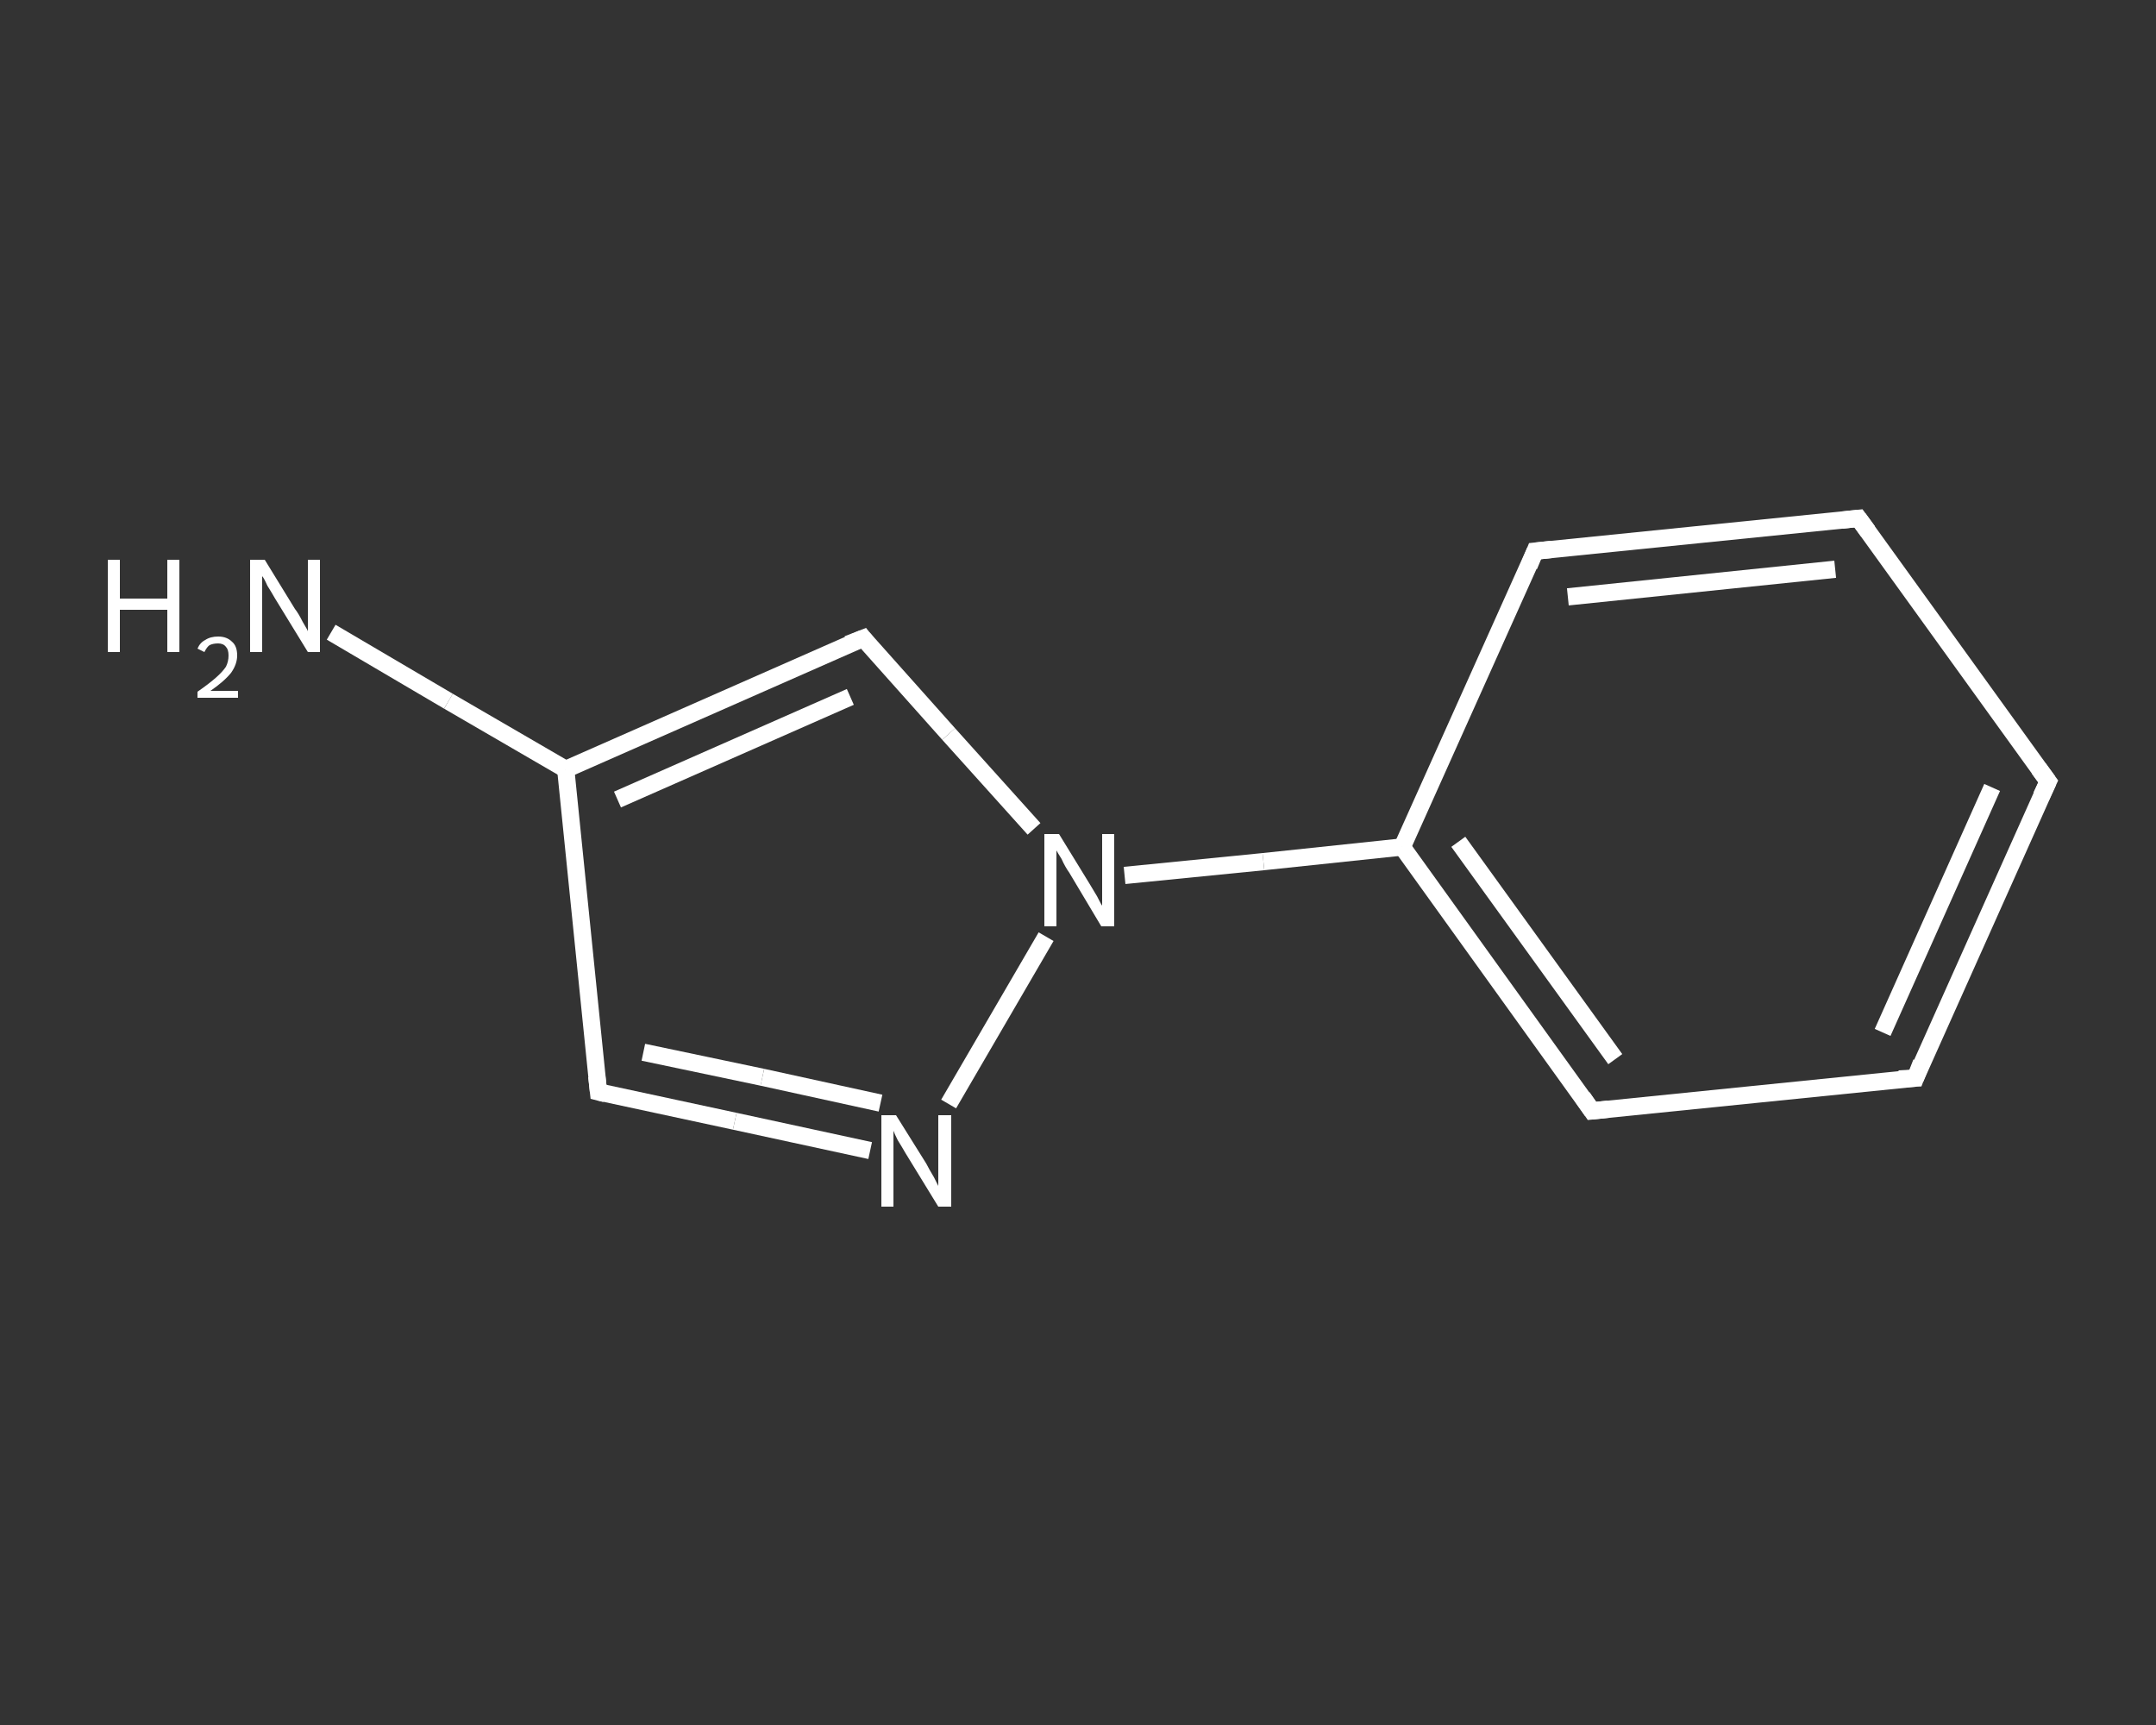 <?xml version='1.0' encoding='iso-8859-1'?>
<svg version='1.1' baseProfile='full'
              xmlns='http://www.w3.org/2000/svg'
                      xmlns:rdkit='http://www.rdkit.org/xml'
                      xmlns:xlink='http://www.w3.org/1999/xlink'
                  xml:space='preserve'
width='250px' height='200px' viewBox='0 0 250 200'>
<rect x="0" y="0" width="250" height="200" fill="#333333" stroke="none"/>
<!-- END OF HEADER -->
<rect style='opacity:1.0;fill:transparent;stroke:none' width='250.0' height='200.0' x='0.0' y='0.0'> </rect>
<path class='bond-0 atom-0 atom-1' d='M 38.4,73.3 L 52.0,81.3' style='fill:none;fill-rule:evenodd;stroke:#FFFFFF;stroke-width:2.0px;stroke-linecap:butt;stroke-linejoin:miter;stroke-opacity:1' />
<path class='bond-0 atom-0 atom-1' d='M 52.0,81.3 L 65.6,89.2' style='fill:none;fill-rule:evenodd;stroke:#FFFFFF;stroke-width:2.0px;stroke-linecap:butt;stroke-linejoin:miter;stroke-opacity:1' />
<path class='bond-1 atom-1 atom-2' d='M 65.6,89.2 L 69.4,126.6' style='fill:none;fill-rule:evenodd;stroke:#FFFFFF;stroke-width:2.0px;stroke-linecap:butt;stroke-linejoin:miter;stroke-opacity:1' />
<path class='bond-2 atom-2 atom-3' d='M 69.4,126.6 L 85.2,130.0' style='fill:none;fill-rule:evenodd;stroke:#FFFFFF;stroke-width:2.0px;stroke-linecap:butt;stroke-linejoin:miter;stroke-opacity:1' />
<path class='bond-2 atom-2 atom-3' d='M 85.2,130.0 L 100.9,133.4' style='fill:none;fill-rule:evenodd;stroke:#FFFFFF;stroke-width:2.0px;stroke-linecap:butt;stroke-linejoin:miter;stroke-opacity:1' />
<path class='bond-2 atom-2 atom-3' d='M 74.6,122.0 L 88.4,124.9' style='fill:none;fill-rule:evenodd;stroke:#FFFFFF;stroke-width:2.0px;stroke-linecap:butt;stroke-linejoin:miter;stroke-opacity:1' />
<path class='bond-2 atom-2 atom-3' d='M 88.4,124.9 L 102.1,127.9' style='fill:none;fill-rule:evenodd;stroke:#FFFFFF;stroke-width:2.0px;stroke-linecap:butt;stroke-linejoin:miter;stroke-opacity:1' />
<path class='bond-3 atom-3 atom-4' d='M 110.0,128.0 L 121.3,108.6' style='fill:none;fill-rule:evenodd;stroke:#FFFFFF;stroke-width:2.0px;stroke-linecap:butt;stroke-linejoin:miter;stroke-opacity:1' />
<path class='bond-4 atom-4 atom-5' d='M 130.4,101.5 L 146.5,99.9' style='fill:none;fill-rule:evenodd;stroke:#FFFFFF;stroke-width:2.0px;stroke-linecap:butt;stroke-linejoin:miter;stroke-opacity:1' />
<path class='bond-4 atom-4 atom-5' d='M 146.5,99.9 L 162.6,98.2' style='fill:none;fill-rule:evenodd;stroke:#FFFFFF;stroke-width:2.0px;stroke-linecap:butt;stroke-linejoin:miter;stroke-opacity:1' />
<path class='bond-5 atom-5 atom-6' d='M 162.6,98.2 L 184.6,128.8' style='fill:none;fill-rule:evenodd;stroke:#FFFFFF;stroke-width:2.0px;stroke-linecap:butt;stroke-linejoin:miter;stroke-opacity:1' />
<path class='bond-5 atom-5 atom-6' d='M 169.1,97.6 L 187.3,122.8' style='fill:none;fill-rule:evenodd;stroke:#FFFFFF;stroke-width:2.0px;stroke-linecap:butt;stroke-linejoin:miter;stroke-opacity:1' />
<path class='bond-6 atom-6 atom-7' d='M 184.6,128.8 L 222.1,125.0' style='fill:none;fill-rule:evenodd;stroke:#FFFFFF;stroke-width:2.0px;stroke-linecap:butt;stroke-linejoin:miter;stroke-opacity:1' />
<path class='bond-7 atom-7 atom-8' d='M 222.1,125.0 L 237.5,90.6' style='fill:none;fill-rule:evenodd;stroke:#FFFFFF;stroke-width:2.0px;stroke-linecap:butt;stroke-linejoin:miter;stroke-opacity:1' />
<path class='bond-7 atom-7 atom-8' d='M 218.3,119.7 L 231.0,91.3' style='fill:none;fill-rule:evenodd;stroke:#FFFFFF;stroke-width:2.0px;stroke-linecap:butt;stroke-linejoin:miter;stroke-opacity:1' />
<path class='bond-8 atom-8 atom-9' d='M 237.5,90.6 L 215.5,60.1' style='fill:none;fill-rule:evenodd;stroke:#FFFFFF;stroke-width:2.0px;stroke-linecap:butt;stroke-linejoin:miter;stroke-opacity:1' />
<path class='bond-9 atom-9 atom-10' d='M 215.5,60.1 L 178.0,63.9' style='fill:none;fill-rule:evenodd;stroke:#FFFFFF;stroke-width:2.0px;stroke-linecap:butt;stroke-linejoin:miter;stroke-opacity:1' />
<path class='bond-9 atom-9 atom-10' d='M 212.8,66.0 L 181.8,69.2' style='fill:none;fill-rule:evenodd;stroke:#FFFFFF;stroke-width:2.0px;stroke-linecap:butt;stroke-linejoin:miter;stroke-opacity:1' />
<path class='bond-10 atom-4 atom-11' d='M 119.9,96.1 L 110.0,85.1' style='fill:none;fill-rule:evenodd;stroke:#FFFFFF;stroke-width:2.0px;stroke-linecap:butt;stroke-linejoin:miter;stroke-opacity:1' />
<path class='bond-10 atom-4 atom-11' d='M 110.0,85.1 L 100.1,74.0' style='fill:none;fill-rule:evenodd;stroke:#FFFFFF;stroke-width:2.0px;stroke-linecap:butt;stroke-linejoin:miter;stroke-opacity:1' />
<path class='bond-11 atom-11 atom-1' d='M 100.1,74.0 L 65.6,89.2' style='fill:none;fill-rule:evenodd;stroke:#FFFFFF;stroke-width:2.0px;stroke-linecap:butt;stroke-linejoin:miter;stroke-opacity:1' />
<path class='bond-11 atom-11 atom-1' d='M 98.6,80.8 L 71.6,92.7' style='fill:none;fill-rule:evenodd;stroke:#FFFFFF;stroke-width:2.0px;stroke-linecap:butt;stroke-linejoin:miter;stroke-opacity:1' />
<path class='bond-12 atom-10 atom-5' d='M 178.0,63.9 L 162.6,98.2' style='fill:none;fill-rule:evenodd;stroke:#FFFFFF;stroke-width:2.0px;stroke-linecap:butt;stroke-linejoin:miter;stroke-opacity:1' />
<path d='M 69.2,124.8 L 69.4,126.6 L 70.2,126.8' style='fill:none;stroke:#FFFFFF;stroke-width:2.0px;stroke-linecap:butt;stroke-linejoin:miter;stroke-opacity:1;' />
<path d='M 183.5,127.2 L 184.6,128.8 L 186.5,128.6' style='fill:none;stroke:#FFFFFF;stroke-width:2.0px;stroke-linecap:butt;stroke-linejoin:miter;stroke-opacity:1;' />
<path d='M 220.2,125.1 L 222.1,125.0 L 222.8,123.2' style='fill:none;stroke:#FFFFFF;stroke-width:2.0px;stroke-linecap:butt;stroke-linejoin:miter;stroke-opacity:1;' />
<path d='M 236.7,92.3 L 237.5,90.6 L 236.4,89.1' style='fill:none;stroke:#FFFFFF;stroke-width:2.0px;stroke-linecap:butt;stroke-linejoin:miter;stroke-opacity:1;' />
<path d='M 216.6,61.6 L 215.5,60.1 L 213.6,60.3' style='fill:none;stroke:#FFFFFF;stroke-width:2.0px;stroke-linecap:butt;stroke-linejoin:miter;stroke-opacity:1;' />
<path d='M 179.9,63.7 L 178.0,63.9 L 177.3,65.6' style='fill:none;stroke:#FFFFFF;stroke-width:2.0px;stroke-linecap:butt;stroke-linejoin:miter;stroke-opacity:1;' />
<path d='M 100.5,74.5 L 100.1,74.0 L 98.3,74.7' style='fill:none;stroke:#FFFFFF;stroke-width:2.0px;stroke-linecap:butt;stroke-linejoin:miter;stroke-opacity:1;' />
<path class='atom-0' d='M 12.5 64.9
L 13.9 64.9
L 13.9 69.4
L 19.4 69.4
L 19.4 64.9
L 20.8 64.9
L 20.8 75.6
L 19.4 75.6
L 19.4 70.7
L 13.9 70.7
L 13.9 75.6
L 12.5 75.6
L 12.5 64.9
' fill='#FFFFFF'/>
<path class='atom-0' d='M 22.9 75.2
Q 23.2 74.5, 23.8 74.2
Q 24.4 73.8, 25.3 73.8
Q 26.3 73.8, 26.9 74.4
Q 27.5 74.9, 27.5 76.0
Q 27.5 77.0, 26.8 78.0
Q 26.0 79.0, 24.4 80.1
L 27.6 80.1
L 27.6 80.9
L 22.9 80.9
L 22.9 80.2
Q 24.2 79.3, 25.0 78.6
Q 25.8 77.9, 26.2 77.3
Q 26.5 76.7, 26.5 76.0
Q 26.5 75.3, 26.2 75.0
Q 25.9 74.6, 25.3 74.6
Q 24.7 74.6, 24.3 74.8
Q 24.0 75.0, 23.7 75.6
L 22.9 75.2
' fill='#FFFFFF'/>
<path class='atom-0' d='M 30.7 64.9
L 34.2 70.6
Q 34.6 71.1, 35.1 72.1
Q 35.7 73.1, 35.7 73.2
L 35.7 64.9
L 37.1 64.9
L 37.1 75.6
L 35.7 75.6
L 31.9 69.4
Q 31.5 68.7, 31.0 67.9
Q 30.6 67.0, 30.4 66.8
L 30.4 75.6
L 29.0 75.6
L 29.0 64.9
L 30.7 64.9
' fill='#FFFFFF'/>
<path class='atom-3' d='M 103.9 129.3
L 107.4 134.9
Q 107.7 135.5, 108.3 136.5
Q 108.8 137.5, 108.8 137.5
L 108.8 129.3
L 110.3 129.3
L 110.3 139.9
L 108.8 139.9
L 105.0 133.7
Q 104.6 133.0, 104.1 132.2
Q 103.7 131.4, 103.6 131.1
L 103.6 139.9
L 102.2 139.9
L 102.2 129.3
L 103.9 129.3
' fill='#FFFFFF'/>
<path class='atom-4' d='M 122.8 96.7
L 126.3 102.4
Q 126.6 102.9, 127.2 103.9
Q 127.7 104.9, 127.8 105.0
L 127.8 96.7
L 129.2 96.7
L 129.2 107.4
L 127.7 107.4
L 124.0 101.2
Q 123.5 100.5, 123.1 99.6
Q 122.6 98.8, 122.5 98.6
L 122.5 107.4
L 121.1 107.4
L 121.1 96.7
L 122.8 96.7
' fill='#FFFFFF'/>
</svg>
